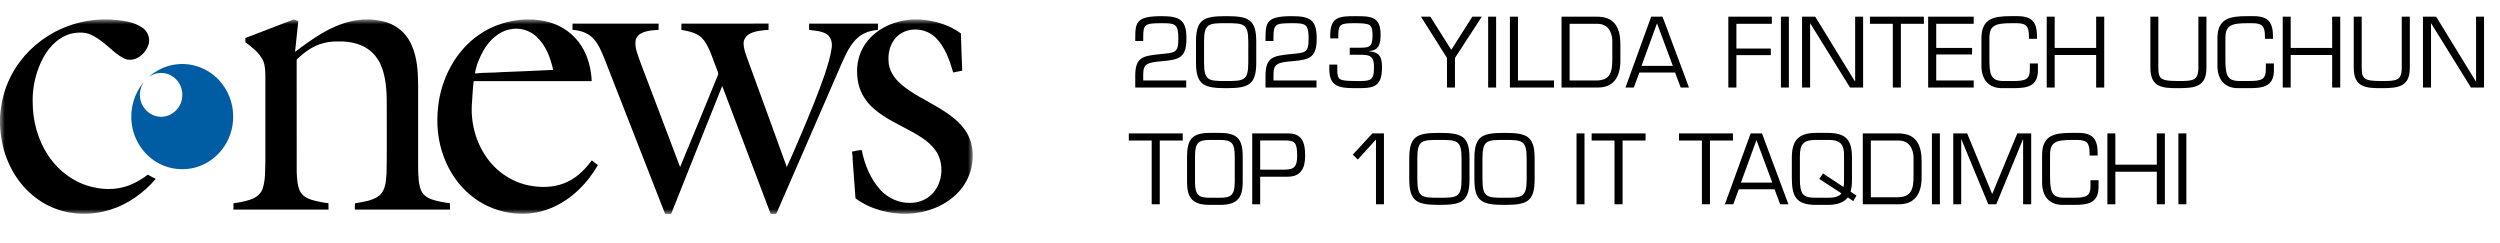 <?xml version="1.0" encoding="UTF-8"?> <svg xmlns="http://www.w3.org/2000/svg" width="257" height="25" viewBox="0 0 257 25" fill="none"><mask id="mask0_5303_28" style="mask-type:luminance" maskUnits="userSpaceOnUse" x="0" y="2" width="100" height="20"><path d="M100 2H0V22H100V2Z" fill="white"></path></mask><g mask="url(#mask0_5303_28)"><path d="M10.342 2H11.293C12.438 2.096 13.666 2.166 14.647 2.852C15.205 3.227 15.489 3.995 15.251 4.646C14.937 5.545 14.019 6.298 13.061 6.118C12.52 5.962 12.068 5.599 11.64 5.24C10.943 4.651 10.27 4.007 9.442 3.614C8.793 3.281 8.03 3.3 7.336 3.455C6.099 3.76 5.123 4.729 4.496 5.836C3.724 7.237 3.322 8.857 3.359 10.469C3.356 12.416 3.886 14.383 4.959 15.993C6.043 17.621 7.72 18.847 9.603 19.249C10.938 19.563 12.382 19.489 13.636 18.9C14.191 18.648 14.71 18.317 15.204 17.954C15.466 18.113 15.733 18.261 16.013 18.385C14.759 19.852 13.134 21.002 11.311 21.569C9.398 22.16 7.281 22.126 5.423 21.342C3.395 20.5 1.762 18.78 0.875 16.733C0.336 15.541 0.081 14.233 0 12.924V12.044C0.083 10.826 0.325 9.611 0.809 8.492C1.657 6.481 3.156 4.791 4.974 3.666C6.588 2.646 8.457 2.101 10.342 2Z" fill="black"></path><path d="M30.194 2H30.204C30.36 2.055 30.511 2.115 30.665 2.171C30.547 3.222 30.453 4.277 30.331 5.328C32.085 4.012 33.927 2.675 36.082 2.19C36.493 2.091 36.913 2.048 37.332 2H38.095C38.897 2.071 39.718 2.194 40.437 2.59C41.288 3.018 41.953 3.784 42.33 4.673C42.881 5.929 42.974 7.333 42.983 8.692C42.983 11.409 42.984 14.124 42.983 16.841C42.978 17.408 42.991 17.978 43.043 18.542C43.115 19.003 43.171 19.5 43.465 19.875C43.738 20.241 44.161 20.442 44.581 20.561C45.128 20.713 45.685 20.831 46.248 20.89C46.259 21.108 46.261 21.326 46.261 21.544H36.482C36.488 21.33 36.454 21.107 36.509 20.896C37.348 20.746 38.258 20.654 38.969 20.125C39.642 19.578 39.676 18.623 39.738 17.814C39.779 15.904 39.753 13.991 39.76 12.079C39.749 10.787 39.81 9.484 39.587 8.205C39.416 7.232 39.084 6.239 38.387 5.529C37.466 4.535 36.061 4.227 34.773 4.263C34.106 4.237 33.437 4.344 32.807 4.569C31.962 4.887 31.216 5.432 30.561 6.059C30.468 6.128 30.508 6.255 30.497 6.354C30.505 10.144 30.494 13.934 30.502 17.726C30.543 18.365 30.556 19.03 30.823 19.62C31.052 20.109 31.543 20.393 32.028 20.541C32.597 20.706 33.18 20.827 33.768 20.892C33.771 21.109 33.771 21.327 33.771 21.544C30.513 21.544 27.254 21.544 23.995 21.545C24.002 21.327 24.004 21.109 24.009 20.891C24.595 20.826 25.176 20.7 25.741 20.521C26.272 20.347 26.78 19.993 26.985 19.437C27.309 18.5 27.24 17.489 27.279 16.511V7.886C27.268 7.315 27.274 6.722 27.028 6.196C26.638 5.397 25.906 4.862 25.228 4.34C25.227 4.195 25.226 4.051 25.223 3.908C26.878 3.265 28.54 2.646 30.194 2Z" fill="black"></path><path d="M53.951 2H54.807C55.334 2.058 55.864 2.113 56.376 2.261C57.754 2.617 59.005 3.502 59.777 4.738C60.456 5.804 60.771 7.078 60.829 8.343C56.785 8.337 52.74 8.347 48.696 8.338C48.607 9.043 48.571 9.755 48.526 10.464C48.341 12.49 48.877 14.592 50.058 16.23C51.105 17.711 52.711 18.753 54.458 19.082C55.606 19.29 56.82 19.282 57.926 18.865C59.118 18.431 60.087 17.52 60.829 16.486C61.042 16.645 61.254 16.805 61.464 16.97C60.353 18.903 58.692 20.538 56.657 21.385C53.934 22.532 50.645 21.965 48.37 20.062C47.14 19.055 46.209 17.683 45.641 16.177C45.005 14.53 44.834 12.713 45.041 10.96C45.352 8.053 46.842 5.241 49.213 3.594C50.602 2.602 52.274 2.097 53.951 2ZM52.392 3.023C51.214 3.258 50.279 4.177 49.687 5.214C49.287 5.939 48.944 6.722 48.828 7.551C49.751 7.449 50.68 7.491 51.605 7.413C53.359 7.348 55.112 7.272 56.865 7.183C56.582 5.913 56.094 4.615 55.118 3.739C54.386 3.071 53.346 2.799 52.392 3.023Z" fill="black"></path><path d="M93.797 2H94.51C96.014 2.101 97.544 2.523 98.779 3.435C98.827 4.71 98.854 5.989 98.919 7.265C98.611 7.331 98.298 7.383 97.989 7.45C97.608 6.161 97.146 4.818 96.179 3.865C95.152 2.854 93.373 2.727 92.279 3.689C91.591 4.302 91.284 5.276 91.339 6.197C91.332 7.181 91.924 8.045 92.626 8.658C93.794 9.664 95.206 10.29 96.508 11.083C97.564 11.725 98.628 12.456 99.314 13.532C99.903 14.447 100.1 15.592 99.954 16.674C99.82 17.94 99.201 19.128 98.294 19.985C96.95 21.276 95.106 21.909 93.291 21.974C91.411 22.02 89.488 21.524 87.944 20.39C87.845 19.248 87.797 18.103 87.692 16.961C87.639 16.506 87.673 16.042 87.585 15.59C87.916 15.519 88.248 15.44 88.587 15.424C88.879 16.927 89.488 18.409 90.516 19.537C91.295 20.369 92.404 20.878 93.532 20.855C94.373 20.877 95.226 20.55 95.826 19.936C96.994 18.738 97.115 16.599 96.046 15.295C95.438 14.528 94.594 14.011 93.758 13.549C92.434 12.81 91.013 12.21 89.856 11.196C89.084 10.538 88.485 9.645 88.251 8.633C87.998 7.494 88.061 6.25 88.565 5.191C89.038 4.176 89.865 3.373 90.82 2.847C91.734 2.333 92.763 2.079 93.797 2Z" fill="black"></path><path d="M58.855 2.423C61.804 2.428 64.753 2.428 67.703 2.423C67.699 2.639 67.699 2.854 67.702 3.07C67.152 3.106 66.583 3.129 66.068 3.355C65.735 3.477 65.442 3.745 65.35 4.107C65.281 4.519 65.337 4.945 65.465 5.339C65.747 6.244 66.11 7.118 66.439 8.004C67.594 11.064 68.77 14.113 69.914 17.176C71.228 14.033 72.503 10.868 73.804 7.718C73.891 7.522 73.761 7.326 73.702 7.144C73.291 6.137 73.01 5.048 72.375 4.157C71.838 3.404 70.886 3.222 70.048 3.07C70.051 2.854 70.051 2.64 70.052 2.425C73.036 2.425 76.022 2.435 79.007 2.42C79.007 2.635 79.007 2.852 79.008 3.069C78.364 3.119 77.699 3.164 77.105 3.453C76.723 3.642 76.42 4.044 76.441 4.496C76.458 5.094 76.695 5.654 76.892 6.206C78.216 9.864 79.573 13.508 80.882 17.17C81.427 16.02 81.906 14.838 82.415 13.67C83.26 11.67 84.093 9.661 84.801 7.605C85.084 6.718 85.38 5.826 85.498 4.897C85.575 4.398 85.433 3.823 85.011 3.528C84.464 3.168 83.796 3.168 83.177 3.072C83.18 2.856 83.179 2.64 83.177 2.423C85.536 2.432 87.895 2.421 90.254 2.428C90.251 2.64 90.251 2.852 90.252 3.064C89.542 3.139 88.817 3.334 88.254 3.811C87.38 4.528 86.938 5.619 86.475 6.633C84.242 11.749 82.035 16.878 79.797 21.99C79.618 21.985 79.442 21.987 79.264 22H79.23C77.57 17.612 75.898 13.229 74.244 8.838C72.475 13.217 70.746 17.615 68.991 22H68.959C68.764 21.985 68.569 21.982 68.373 21.985C66.281 16.627 64.193 11.268 62.089 5.914C61.78 5.173 61.463 4.397 60.872 3.842C60.325 3.322 59.575 3.123 58.852 3.065C58.855 2.851 58.855 2.638 58.855 2.423Z" fill="black"></path><path d="M15.302 7.883C16.127 7.185 17.136 6.708 18.204 6.609C19.754 6.433 21.364 7.033 22.457 8.178C23.422 9.18 23.988 10.584 23.968 12C23.98 13.22 23.56 14.436 22.817 15.382C22.027 16.4 20.867 17.111 19.619 17.319C18.383 17.53 17.069 17.295 16.002 16.607C14.653 15.766 13.709 14.266 13.538 12.649C13.341 11.146 13.818 9.586 14.771 8.439C14.484 8.912 14.323 9.465 14.396 10.025C14.498 11.002 15.299 11.848 16.241 11.976C17.356 12.177 18.502 11.332 18.704 10.191C18.793 9.676 18.731 9.123 18.475 8.666C18.092 7.934 17.292 7.449 16.482 7.5C16.057 7.494 15.667 7.682 15.302 7.883Z" fill="#005DA3"></path></g><path d="M121.943 8.275V9H116.704V7.771C116.704 5.871 117.502 5.745 119.255 5.566C120.799 5.409 121.135 5.472 121.135 3.96C121.135 2.458 120.809 2.385 119.434 2.385C117.68 2.385 117.523 2.49 117.523 3.834V4.212H116.704V3.834C116.704 2.238 116.903 1.661 119.434 1.661C121.366 1.661 121.964 2.112 121.964 3.96C121.964 5.892 121.282 6.144 119.444 6.291C117.901 6.417 117.523 6.585 117.523 7.646V8.275H121.943ZM126.035 2.385C124.25 2.385 123.777 2.396 123.777 4.285V6.428C123.777 8.318 124.25 8.328 126.035 8.328C127.841 8.328 128.324 8.318 128.324 6.428V4.285C128.324 2.396 127.841 2.385 126.035 2.385ZM126.056 9.063C123.788 9.063 122.948 8.758 122.948 6.428V4.285C122.948 1.954 123.788 1.661 126.035 1.661C128.313 1.661 129.143 1.954 129.143 4.285V6.428C129.143 8.758 128.313 9.063 126.056 9.063ZM135.335 8.275V9H130.095V7.771C130.095 5.871 130.893 5.745 132.647 5.566C134.19 5.409 134.526 5.472 134.526 3.96C134.526 2.458 134.201 2.385 132.825 2.385C131.072 2.385 130.914 2.49 130.914 3.834V4.212H130.095V3.834C130.095 2.238 130.295 1.661 132.825 1.661C134.757 1.661 135.356 2.112 135.356 3.96C135.356 5.892 134.673 6.144 132.836 6.291C131.292 6.417 130.914 6.585 130.914 7.646V8.275H135.335ZM138.754 5.63V4.905H139.626C140.665 4.905 141.096 4.926 141.096 3.697C141.096 2.49 140.928 2.385 139.206 2.385C137.809 2.385 137.578 2.501 137.578 3.635V3.95H136.749V3.635C136.749 1.776 137.62 1.65 139.311 1.661C140.865 1.661 141.925 1.661 141.925 3.55C141.925 4.485 141.789 5.178 140.718 5.252V5.272C141.831 5.356 142.072 5.871 142.072 6.942C142.072 9.136 140.98 9.063 139.237 9.063C137.568 9.063 136.654 8.822 136.654 7.12V6.638H137.473V7.12C137.473 8.265 137.673 8.296 139.237 8.328C141.001 8.36 141.243 8.296 141.243 6.858C141.243 5.619 140.665 5.63 139.626 5.63H138.754ZM152.331 1.713L149.57 5.955V9H148.751V5.955L146.073 1.713H147.039L149.192 5.125L151.355 1.713H152.331ZM153.801 1.713V9H152.982V1.713H153.801ZM156.047 1.713V8.275H159.754V9H155.218V1.713H156.047ZM160.527 9V1.713H164.076C164.958 1.713 166.575 1.829 166.575 4.527V6.26C166.575 6.984 166.449 9 164.265 9H160.527ZM161.356 8.275H164.076C165.535 8.275 165.745 7.415 165.745 6.112V4.202C165.745 3.792 165.598 2.448 164.212 2.448H161.356V8.275ZM172.2 7.457H168.525L167.958 9H167.097L169.743 1.713H170.908L173.628 9H172.777L172.2 7.457ZM171.969 6.774L170.341 2.396L168.745 6.774H171.969ZM178.501 2.448V4.989H182.04V5.671H178.501V9H177.672V1.713H182.145V2.448H178.501ZM183.896 1.713V9H183.077V1.713H183.896ZM191.529 1.713V9H190.185L186.09 2.396H186.079V9H185.25V1.713H186.604L190.689 8.37H190.71V1.713H191.529ZM195.41 2.448V9H194.581V2.448H192.229V1.713H197.773V2.448H195.41ZM199.044 2.448V4.926H202.73V5.598H199.044V8.275H202.898V9H198.215V1.713H202.898V2.448H199.044ZM206.967 9.063H205.802C204.479 9.063 203.691 8.223 203.691 6.763V3.95C203.691 1.891 204.962 1.661 206.726 1.661H207.408C208.931 1.661 209.403 2.322 209.403 3.76V3.991H208.574V3.781C208.574 2.763 208.364 2.385 207.293 2.385H206.82C205.119 2.385 204.51 2.595 204.51 3.918V5.923C204.51 7.582 204.584 8.328 205.959 8.328H206.936C208.259 8.328 208.668 8.149 208.668 7.11V6.522H209.498V7.205C209.498 8.874 208.427 9.063 206.967 9.063ZM216.315 1.713V9H215.485V5.651H211.222V9H210.403V1.713H211.222V4.926H215.485V1.713H216.315ZM225.993 1.713H226.822V6.963C226.822 8.916 225.657 9.063 223.935 9.063C222.349 9.063 221.058 9.021 221.058 6.963V1.713H221.877V6.963C221.877 8.149 222.16 8.328 223.935 8.328C225.405 8.328 225.993 8.318 225.993 6.963V1.713ZM231.228 9.063H230.063C228.74 9.063 227.952 8.223 227.952 6.763V3.95C227.952 1.891 229.223 1.661 230.987 1.661H231.669C233.192 1.661 233.664 2.322 233.664 3.76V3.991H232.835V3.781C232.835 2.763 232.625 2.385 231.554 2.385H231.081C229.38 2.385 228.771 2.595 228.771 3.918V5.923C228.771 7.582 228.845 8.328 230.22 8.328H231.197C232.52 8.328 232.929 8.149 232.929 7.11V6.522H233.759V7.205C233.759 8.874 232.688 9.063 231.228 9.063ZM240.576 1.713V9H239.746V5.651H235.483V9H234.664V1.713H235.483V4.926H239.746V1.713H240.576ZM246.9 1.713H247.73V6.963C247.73 8.916 246.564 9.063 244.842 9.063C243.257 9.063 241.965 9.021 241.965 6.963V1.713H242.784V6.963C242.784 8.149 243.068 8.328 244.842 8.328C246.312 8.328 246.9 8.318 246.9 6.963V1.713ZM255.359 1.713V9H254.015L249.92 2.396H249.91V9H249.08V1.713H250.435L254.519 8.37H254.54V1.713H255.359ZM119.224 14.448V21H118.394V14.448H116.042V13.713H121.586V14.448H119.224ZM124.401 13.661H125.378C127.194 13.661 127.751 14.28 127.751 16.107V18.701C127.751 20.422 127.131 21.063 125.378 21.063H124.401C122.648 21.063 122.028 20.422 122.028 18.701V16.107C122.028 14.28 122.585 13.661 124.401 13.661ZM125.388 14.385H124.391C123.162 14.385 122.847 14.69 122.847 16.107V18.701C122.847 20.149 123.32 20.328 124.391 20.328H125.388C126.459 20.328 126.932 20.149 126.932 18.701V16.107C126.932 14.69 126.617 14.385 125.388 14.385ZM128.728 21V13.713H132.435C133.842 13.713 134.167 14.668 134.167 15.918C134.167 16.569 134.167 18.165 132.393 18.165H129.547V21H128.728ZM132.078 14.438H129.547V17.441H131.689C132.781 17.441 133.348 17.441 133.348 16.023C133.348 14.627 133.096 14.438 132.078 14.438ZM142.27 13.713V21H141.451V14.343L139.582 16.401L139.067 15.897L141.083 13.713H142.27ZM147.958 14.385C146.173 14.385 145.7 14.396 145.7 16.285V18.427C145.7 20.317 146.173 20.328 147.958 20.328C149.764 20.328 150.247 20.317 150.247 18.427V16.285C150.247 14.396 149.764 14.385 147.958 14.385ZM147.979 21.063C145.711 21.063 144.871 20.759 144.871 18.427V16.285C144.871 13.954 145.711 13.661 147.958 13.661C150.236 13.661 151.066 13.954 151.066 16.285V18.427C151.066 20.759 150.236 21.063 147.979 21.063ZM154.653 14.385C152.868 14.385 152.396 14.396 152.396 16.285V18.427C152.396 20.317 152.868 20.328 154.653 20.328C156.459 20.328 156.942 20.317 156.942 18.427V16.285C156.942 14.396 156.459 14.385 154.653 14.385ZM154.674 21.063C152.406 21.063 151.566 20.759 151.566 18.427V16.285C151.566 13.954 152.406 13.661 154.653 13.661C156.932 13.661 157.761 13.954 157.761 16.285V18.427C157.761 20.759 156.932 21.063 154.674 21.063ZM162.886 13.713V21H162.067V13.713H162.886ZM166.802 14.448V21H165.972V14.448H163.62V13.713H169.164V14.448H166.802ZM175.784 14.448V21H174.955V14.448H172.603V13.713H178.147V14.448H175.784ZM182.423 19.456H178.748L178.181 21H177.32L179.966 13.713H181.131L183.851 21H183L182.423 19.456ZM182.192 18.774L180.564 14.396L178.968 18.774H182.192ZM190.846 20.108L190.51 20.674L189.964 20.297C189.481 20.884 188.746 21.063 187.854 21.063H186.72C184.651 21.063 184.2 20.233 184.2 18.27V16.212C184.2 14.416 184.893 13.661 186.72 13.661H187.854C189.723 13.661 190.384 14.322 190.384 16.212V18.27C190.384 18.869 190.374 19.299 190.237 19.698L190.846 20.108ZM187.402 17.829L189.502 19.215C189.565 19.058 189.565 18.805 189.565 18.637V15.928C189.565 15.036 189.334 14.385 188.022 14.385H186.625C185.397 14.385 185.029 14.826 185.029 16.044V18.417C185.029 20.034 185.397 20.328 186.625 20.328H188.022C188.515 20.328 189.061 20.223 189.303 19.877L187.024 18.396L187.402 17.829ZM191.494 21V13.713H195.043C195.925 13.713 197.542 13.829 197.542 16.527V18.259C197.542 18.984 197.416 21 195.232 21H191.494ZM192.323 20.276H195.043C196.502 20.276 196.712 19.415 196.712 18.113V16.201C196.712 15.792 196.565 14.448 195.179 14.448H192.323V20.276ZM199.42 13.713V21H198.601V13.713H199.42ZM207.956 14.332L205.216 21H204.397L201.635 14.332H201.614V21H200.795V13.713H202.223L204.796 19.95L207.379 13.713H208.807V21H207.977V14.332H207.956ZM213.202 21.063H212.036C210.713 21.063 209.926 20.223 209.926 18.764V15.95C209.926 13.892 211.196 13.661 212.96 13.661H213.643C215.165 13.661 215.638 14.322 215.638 15.761V15.992H214.808V15.781C214.808 14.763 214.598 14.385 213.527 14.385H213.055C211.354 14.385 210.745 14.595 210.745 15.918V17.924C210.745 19.582 210.818 20.328 212.194 20.328H213.17C214.493 20.328 214.903 20.149 214.903 19.11V18.522H215.732V19.204C215.732 20.874 214.661 21.063 213.202 21.063ZM222.549 13.713V21H221.72V17.651H217.457V21H216.638V13.713H217.457V16.926H221.72V13.713H222.549ZM224.758 13.713V21H223.939V13.713H224.758Z" fill="black"></path></svg> 